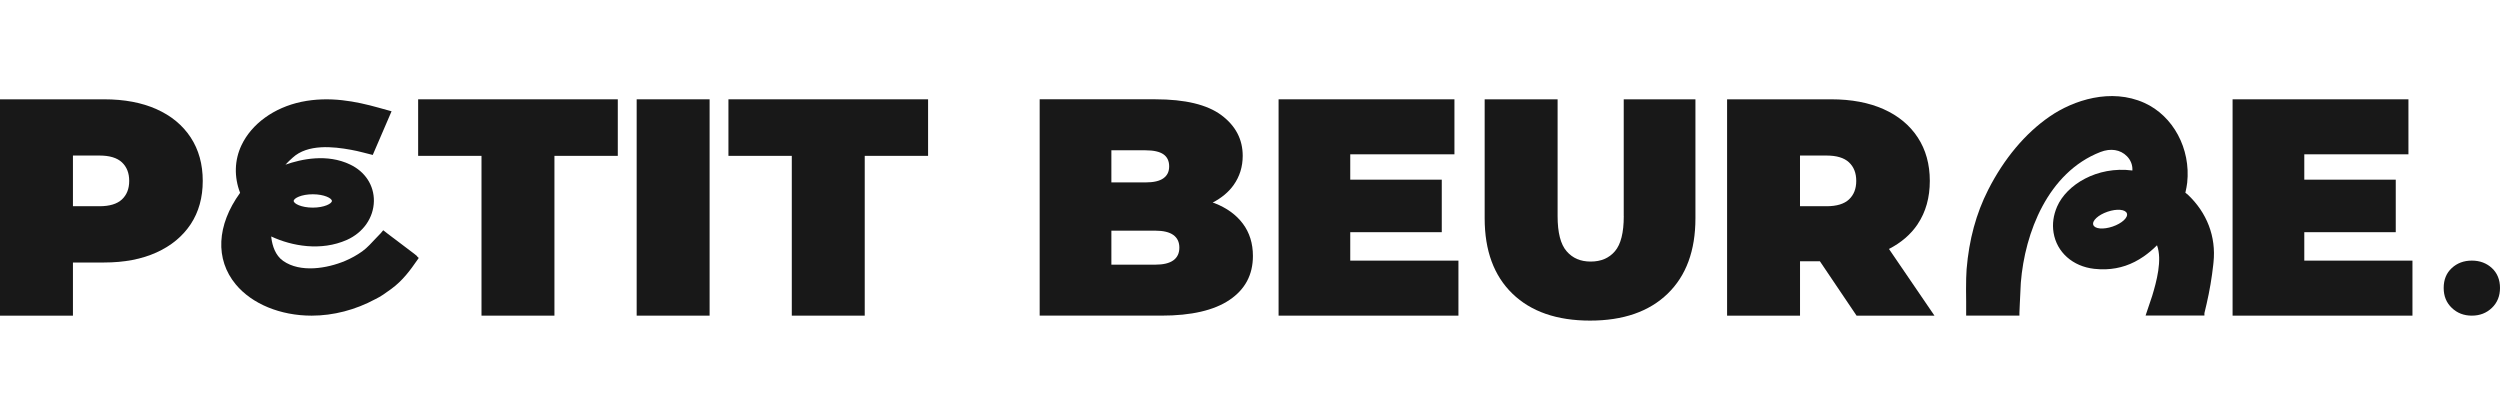 <?xml version="1.0" encoding="UTF-8"?>
<svg id="Calque_1" data-name="Calque 1" xmlns="http://www.w3.org/2000/svg" viewBox="0 0 1200 200">
  <defs>
    <style>
      .cls-1 {
        fill: #181818;
      }
    </style>
  </defs>
  <g>
    <path class="cls-1" d="M75.14,52.41c-7.07-3.16-15.45-4.74-25.15-4.74H0v103.84h35.01v-25.51h14.98c9.69,0,18.07-1.61,25.15-4.83,7.07-3.21,12.53-7.74,16.4-13.57,3.85-5.83,5.78-12.76,5.78-20.77s-1.93-14.96-5.78-20.85c-3.86-5.88-9.32-10.41-16.4-13.57ZM58.53,95.73c-2.33,2.17-5.92,3.26-10.76,3.26h-12.76v-24.33h12.76c4.84,0,8.43,1.09,10.76,3.26,2.32,2.19,3.49,5.14,3.49,8.91s-1.17,6.72-3.49,8.9Z"/>
    <polygon class="cls-1" points="200.71 74.81 231.12 74.81 231.12 151.51 266.13 151.51 266.13 74.81 296.54 74.81 296.54 47.67 200.71 47.67 200.71 74.81"/>
    <rect class="cls-1" x="305.6" y="47.67" width="35.01" height="103.84"/>
    <polygon class="cls-1" points="349.65 47.67 349.65 74.81 380.06 74.81 380.06 151.51 415.07 151.51 415.07 74.81 445.48 74.81 445.48 47.67 349.65 47.67"/>
    <path class="cls-1" d="M188.8,114.24l-2.81-2.13c-.6-.46-1.2-.9-2.04-1.59,0,0-.96,1.16-1.14,1.37,0,0-2.19,2.28-2.22,2.31-2.15,2.24-4.2,4.66-6.74,6.47-2.56,1.82-5.32,3.35-8.21,4.57-8.66,3.64-21.45,5.78-29.71,0-3.82-2.66-5.18-7.37-5.65-10.83-.03-.3-.07-.61-.09-.91,9.86,4.61,23.86,7.17,36.3,1.66,7.88-3.52,12.85-10.66,12.98-18.64.09-7.55-4.18-14.12-11.44-17.56-11.03-5.29-23.39-2.6-31.02.08,1.05-1.16,2.26-2.26,3.44-3.34,7.24-6.68,19.47-5.37,28.09-3.79,1.86.34,3.73.76,5.58,1.24l4.8,1.22,9.03-20.96-6.39-1.77c-10.62-2.95-23.34-5.58-36.89-2.76-13.15,2.77-23.89,10.55-28.75,20.81-3.39,7.15-3.61,15.24-.67,22.87-11.27,15.53-12.06,31.91-2.09,43.94,7.79,9.39,21.41,15.01,36.44,15.01,10.43,0,21.04-2.77,30.62-7.95,2.57-1.22,4.92-2.93,7.21-4.6l.41-.3c5.39-3.93,9.1-8.97,12.43-13.8l.73-1.05-.72-.65c-.22-.53-.08-.28-11.46-8.92ZM150.14,93.25c5.51,0,9.17,1.92,9.17,3.2s-3.66,3.21-9.17,3.21-9.17-1.93-9.17-3.21,3.66-3.2,9.17-3.2Z"/>
  </g>
  <g>
    <path class="cls-1" d="M582.93,97.5c-.27-.1-.57-.17-.84-.27,4.23-2.21,7.62-4.99,10.04-8.4,2.91-4.1,4.37-8.78,4.37-14.03,0-7.91-3.4-14.41-10.22-19.51-6.83-5.08-17.41-7.63-31.75-7.63h-55.49v103.84h58.46c14.33,0,25.24-2.52,32.7-7.56,7.47-5.05,11.2-12.07,11.2-21.07,0-6.04-1.61-11.2-4.82-15.5-3.22-4.31-7.78-7.59-13.65-9.88ZM549.78,72.14c3.95,0,6.84.65,8.68,1.93,1.82,1.28,2.74,3.21,2.74,5.78s-.92,4.38-2.74,5.71c-1.84,1.34-4.73,2-8.68,2h-16.32v-15.43h16.32ZM563.21,124.96c-1.93,1.39-4.83,2.08-8.68,2.08h-21.07v-16.32h21.07c3.85,0,6.75.69,8.68,2.08,1.92,1.39,2.88,3.42,2.88,6.08s-.97,4.7-2.88,6.08Z"/>
    <polygon class="cls-1" points="648.12 111.45 692.05 111.45 692.05 86.24 648.12 86.24 648.12 74.07 698.13 74.07 698.13 47.67 613.72 47.67 613.72 151.51 700.05 151.51 700.05 125.1 648.12 125.1 648.12 111.45"/>
    <path class="cls-1" d="M779.41,103.75c0,7.91-1.41,13.52-4.23,16.83-2.83,3.32-6.7,4.97-11.65,4.97s-8.7-1.65-11.57-4.97c-2.87-3.31-4.31-8.92-4.31-16.83v-56.08h-35.01v57.12c0,15.53,4.45,27.59,13.35,36.19,8.91,8.61,21.32,12.91,37.24,12.91s28.33-4.3,37.23-12.91c8.9-8.61,13.35-20.67,13.35-36.19v-57.12h-34.42v56.08Z"/>
    <path class="cls-1" d="M920.52,107.52c3.86-5.78,5.79-12.69,5.79-20.69s-1.93-14.96-5.79-20.85c-3.85-5.88-9.32-10.41-16.38-13.57-7.07-3.16-15.47-4.74-25.15-4.74h-49.99v103.84h35.01v-26.1h9.54l17.6,26.1h37.39l-21.84-32.01c5.8-2.98,10.47-6.93,13.83-11.97ZM887.51,77.92c2.33,2.19,3.49,5.14,3.49,8.91s-1.16,6.72-3.49,8.9c-2.32,2.17-5.9,3.26-10.76,3.26h-12.75v-24.33h12.75c4.85,0,8.44,1.09,10.76,3.26Z"/>
    <polygon class="cls-1" points="1106.06 111.45 1149.96 111.45 1149.96 86.24 1106.06 86.24 1106.06 74.07 1156.05 74.07 1156.05 47.67 1071.64 47.67 1071.64 151.51 1157.98 151.51 1157.98 125.1 1106.06 125.1 1106.06 111.45"/>
    <path class="cls-1" d="M1049.89,93.23c-.23-.2-.54-.46-.92-.75.02-.13.06-.25.1-.39.31-1.43.62-2.9.79-4.41,1.74-16.32-6.72-32.06-20.57-38.3-16.02-7.21-33.99-1.34-45.43,6.54-11.72,8.05-21.94,20.24-29.54,35.21-5.78,11.39-9.16,23.84-10.35,38.08-.1,1.34-.17,2.81-.2,4.27-.1,3.5-.06,7.33-.01,11.24v6.76h25.57v-1.41l.18-4.22c.14-3.6.33-7.28.44-9.23l.06-1.07c1.92-23.82,12.97-52.77,38.18-62.58,4.95-1.92,9.59-1.18,12.74,2.02,1.75,1.77,2.68,4.07,2.63,6.47,0,.1,0,.21-.01.38-17.02-2.21-31.6,6.88-36.14,17.33-1.8,4.14-2.37,8.35-1.7,12.5,1.52,9.39,9.2,16.22,19.53,17.37,1.8.2,3.59.27,5.6.21,6.58-.25,12.5-2.26,18.12-6.14,2.18-1.51,4.3-3.28,6.41-5.38,2.59,7.07-.25,17.45-2.33,24.33l-3.16,9.4h27.97s0,0,0,0h.27v-1.15l1.05-4.44c1.44-6.25,2.51-12.55,3.19-18.77l.12-1.17c1.31-12.31-3.13-23.9-12.47-32.63l-.11-.1ZM1014.05,108.75c-4.46,1.52-8.61,1.15-9.28-.82-.67-1.97,2.4-4.79,6.86-6.31,4.46-1.52,8.61-1.15,9.28.82.67,1.97-2.4,4.79-6.86,6.31Z"/>
    <path class="cls-1" d="M1196.11,128.67c-2.6-2.39-5.8-3.58-9.63-3.58s-7.03,1.19-9.62,3.58c-2.6,2.39-3.89,5.57-3.89,9.53s1.29,7.08,3.89,9.58c2.59,2.49,5.8,3.73,9.62,3.73s7.03-1.24,9.63-3.73c2.59-2.49,3.89-5.68,3.89-9.58s-1.3-7.13-3.89-9.53Z"/>
  </g>
</svg>